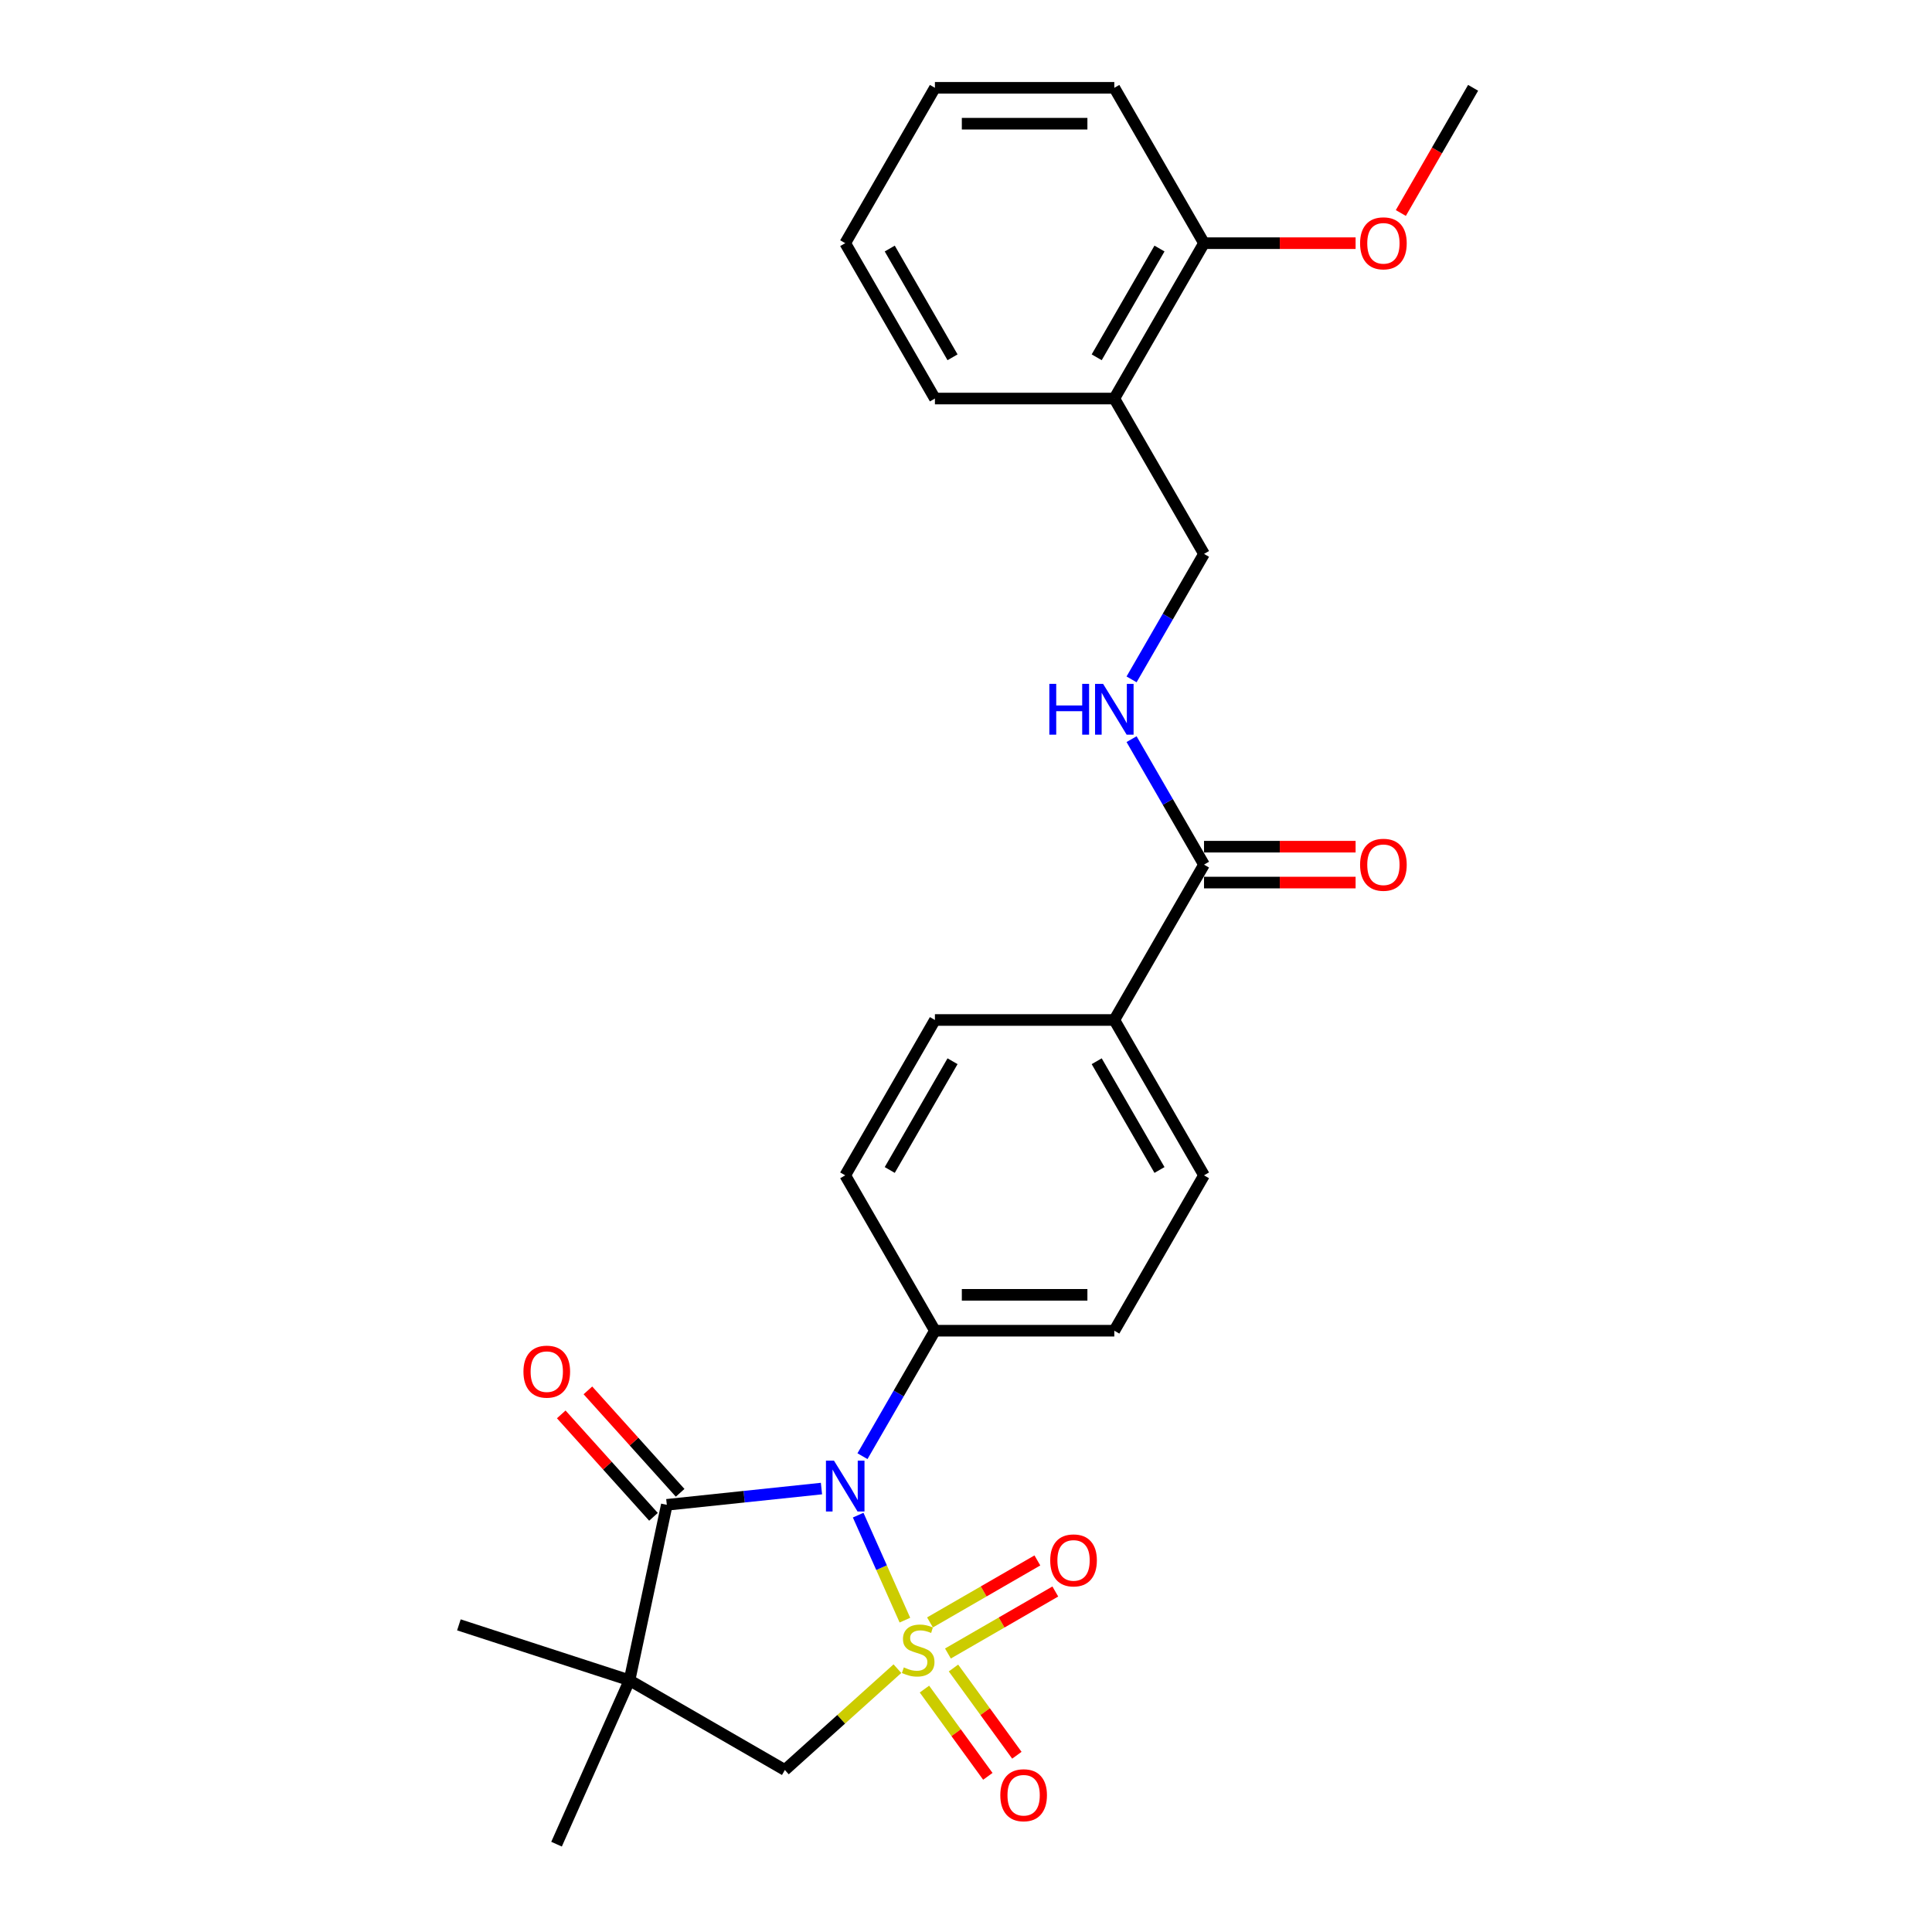 <?xml version='1.0' encoding='iso-8859-1'?>
<svg version='1.1' baseProfile='full'
              xmlns='http://www.w3.org/2000/svg'
                      xmlns:rdkit='http://www.rdkit.org/xml'
                      xmlns:xlink='http://www.w3.org/1999/xlink'
                  xml:space='preserve'
width='1000px' height='1000px' viewBox='0 0 1000 1000'>
<!-- END OF HEADER -->
<rect style='opacity:1.0;fill:#FFFFFF;stroke:none' width='1000' height='1000' x='0' y='0'> </rect>
<path class='bond-0' d='M 468.381,838.581 L 456.283,811.408' style='fill:none;fill-rule:evenodd;stroke:#CCCC00;stroke-width:6px;stroke-linecap:butt;stroke-linejoin:miter;stroke-opacity:1' />
<path class='bond-0' d='M 456.283,811.408 L 444.184,784.234' style='fill:none;fill-rule:evenodd;stroke:#0000FF;stroke-width:6px;stroke-linecap:butt;stroke-linejoin:miter;stroke-opacity:1' />
<path class='bond-3' d='M 464.5,863.695 L 435.374,889.921' style='fill:none;fill-rule:evenodd;stroke:#CCCC00;stroke-width:6px;stroke-linecap:butt;stroke-linejoin:miter;stroke-opacity:1' />
<path class='bond-3' d='M 435.374,889.921 L 406.248,916.146' style='fill:none;fill-rule:evenodd;stroke:#000000;stroke-width:6px;stroke-linecap:butt;stroke-linejoin:miter;stroke-opacity:1' />
<path class='bond-4' d='M 490.648,855.847 L 518.438,839.803' style='fill:none;fill-rule:evenodd;stroke:#CCCC00;stroke-width:6px;stroke-linecap:butt;stroke-linejoin:miter;stroke-opacity:1' />
<path class='bond-4' d='M 518.438,839.803 L 546.228,823.758' style='fill:none;fill-rule:evenodd;stroke:#FF0000;stroke-width:6px;stroke-linecap:butt;stroke-linejoin:miter;stroke-opacity:1' />
<path class='bond-4' d='M 481.362,839.764 L 509.152,823.72' style='fill:none;fill-rule:evenodd;stroke:#CCCC00;stroke-width:6px;stroke-linecap:butt;stroke-linejoin:miter;stroke-opacity:1' />
<path class='bond-4' d='M 509.152,823.72 L 536.942,807.675' style='fill:none;fill-rule:evenodd;stroke:#FF0000;stroke-width:6px;stroke-linecap:butt;stroke-linejoin:miter;stroke-opacity:1' />
<path class='bond-5' d='M 478.493,874.271 L 494.899,896.852' style='fill:none;fill-rule:evenodd;stroke:#CCCC00;stroke-width:6px;stroke-linecap:butt;stroke-linejoin:miter;stroke-opacity:1' />
<path class='bond-5' d='M 494.899,896.852 L 511.304,919.432' style='fill:none;fill-rule:evenodd;stroke:#FF0000;stroke-width:6px;stroke-linecap:butt;stroke-linejoin:miter;stroke-opacity:1' />
<path class='bond-5' d='M 493.517,863.356 L 509.923,885.936' style='fill:none;fill-rule:evenodd;stroke:#CCCC00;stroke-width:6px;stroke-linecap:butt;stroke-linejoin:miter;stroke-opacity:1' />
<path class='bond-5' d='M 509.923,885.936 L 526.328,908.516' style='fill:none;fill-rule:evenodd;stroke:#FF0000;stroke-width:6px;stroke-linecap:butt;stroke-linejoin:miter;stroke-opacity:1' />
<path class='bond-1' d='M 425.191,770.479 L 385.165,774.686' style='fill:none;fill-rule:evenodd;stroke:#0000FF;stroke-width:6px;stroke-linecap:butt;stroke-linejoin:miter;stroke-opacity:1' />
<path class='bond-1' d='M 385.165,774.686 L 345.139,778.893' style='fill:none;fill-rule:evenodd;stroke:#000000;stroke-width:6px;stroke-linecap:butt;stroke-linejoin:miter;stroke-opacity:1' />
<path class='bond-7' d='M 446.416,753.717 L 465.164,721.244' style='fill:none;fill-rule:evenodd;stroke:#0000FF;stroke-width:6px;stroke-linecap:butt;stroke-linejoin:miter;stroke-opacity:1' />
<path class='bond-7' d='M 465.164,721.244 L 483.912,688.772' style='fill:none;fill-rule:evenodd;stroke:#000000;stroke-width:6px;stroke-linecap:butt;stroke-linejoin:miter;stroke-opacity:1' />
<path class='bond-10' d='M 352.039,772.679 L 328.17,746.169' style='fill:none;fill-rule:evenodd;stroke:#000000;stroke-width:6px;stroke-linecap:butt;stroke-linejoin:miter;stroke-opacity:1' />
<path class='bond-10' d='M 328.17,746.169 L 304.3,719.659' style='fill:none;fill-rule:evenodd;stroke:#FF0000;stroke-width:6px;stroke-linecap:butt;stroke-linejoin:miter;stroke-opacity:1' />
<path class='bond-10' d='M 338.238,785.106 L 314.369,758.596' style='fill:none;fill-rule:evenodd;stroke:#000000;stroke-width:6px;stroke-linecap:butt;stroke-linejoin:miter;stroke-opacity:1' />
<path class='bond-10' d='M 314.369,758.596 L 290.499,732.086' style='fill:none;fill-rule:evenodd;stroke:#FF0000;stroke-width:6px;stroke-linecap:butt;stroke-linejoin:miter;stroke-opacity:1' />
<path class='bond-27' d='M 345.139,778.893 L 325.833,869.718' style='fill:none;fill-rule:evenodd;stroke:#000000;stroke-width:6px;stroke-linecap:butt;stroke-linejoin:miter;stroke-opacity:1' />
<path class='bond-2' d='M 325.833,869.718 L 406.248,916.146' style='fill:none;fill-rule:evenodd;stroke:#000000;stroke-width:6px;stroke-linecap:butt;stroke-linejoin:miter;stroke-opacity:1' />
<path class='bond-19' d='M 325.833,869.718 L 288.066,954.545' style='fill:none;fill-rule:evenodd;stroke:#000000;stroke-width:6px;stroke-linecap:butt;stroke-linejoin:miter;stroke-opacity:1' />
<path class='bond-20' d='M 325.833,869.718 L 237.523,841.025' style='fill:none;fill-rule:evenodd;stroke:#000000;stroke-width:6px;stroke-linecap:butt;stroke-linejoin:miter;stroke-opacity:1' />
<path class='bond-6' d='M 623.195,447.528 L 576.767,527.943' style='fill:none;fill-rule:evenodd;stroke:#000000;stroke-width:6px;stroke-linecap:butt;stroke-linejoin:miter;stroke-opacity:1' />
<path class='bond-8' d='M 623.195,447.528 L 604.447,415.055' style='fill:none;fill-rule:evenodd;stroke:#000000;stroke-width:6px;stroke-linecap:butt;stroke-linejoin:miter;stroke-opacity:1' />
<path class='bond-8' d='M 604.447,415.055 L 585.699,382.583' style='fill:none;fill-rule:evenodd;stroke:#0000FF;stroke-width:6px;stroke-linecap:butt;stroke-linejoin:miter;stroke-opacity:1' />
<path class='bond-13' d='M 623.195,456.813 L 662.426,456.813' style='fill:none;fill-rule:evenodd;stroke:#000000;stroke-width:6px;stroke-linecap:butt;stroke-linejoin:miter;stroke-opacity:1' />
<path class='bond-13' d='M 662.426,456.813 L 701.657,456.813' style='fill:none;fill-rule:evenodd;stroke:#FF0000;stroke-width:6px;stroke-linecap:butt;stroke-linejoin:miter;stroke-opacity:1' />
<path class='bond-13' d='M 623.195,438.242 L 662.426,438.242' style='fill:none;fill-rule:evenodd;stroke:#000000;stroke-width:6px;stroke-linecap:butt;stroke-linejoin:miter;stroke-opacity:1' />
<path class='bond-13' d='M 662.426,438.242 L 701.657,438.242' style='fill:none;fill-rule:evenodd;stroke:#FF0000;stroke-width:6px;stroke-linecap:butt;stroke-linejoin:miter;stroke-opacity:1' />
<path class='bond-15' d='M 483.912,688.772 L 576.767,688.772' style='fill:none;fill-rule:evenodd;stroke:#000000;stroke-width:6px;stroke-linecap:butt;stroke-linejoin:miter;stroke-opacity:1' />
<path class='bond-15' d='M 497.841,670.201 L 562.839,670.201' style='fill:none;fill-rule:evenodd;stroke:#000000;stroke-width:6px;stroke-linecap:butt;stroke-linejoin:miter;stroke-opacity:1' />
<path class='bond-16' d='M 483.912,688.772 L 437.485,608.357' style='fill:none;fill-rule:evenodd;stroke:#000000;stroke-width:6px;stroke-linecap:butt;stroke-linejoin:miter;stroke-opacity:1' />
<path class='bond-12' d='M 585.699,351.644 L 604.447,319.171' style='fill:none;fill-rule:evenodd;stroke:#0000FF;stroke-width:6px;stroke-linecap:butt;stroke-linejoin:miter;stroke-opacity:1' />
<path class='bond-12' d='M 604.447,319.171 L 623.195,286.699' style='fill:none;fill-rule:evenodd;stroke:#000000;stroke-width:6px;stroke-linecap:butt;stroke-linejoin:miter;stroke-opacity:1' />
<path class='bond-9' d='M 576.767,206.284 L 623.195,286.699' style='fill:none;fill-rule:evenodd;stroke:#000000;stroke-width:6px;stroke-linecap:butt;stroke-linejoin:miter;stroke-opacity:1' />
<path class='bond-14' d='M 576.767,206.284 L 623.195,125.869' style='fill:none;fill-rule:evenodd;stroke:#000000;stroke-width:6px;stroke-linecap:butt;stroke-linejoin:miter;stroke-opacity:1' />
<path class='bond-14' d='M 567.648,184.936 L 600.148,128.646' style='fill:none;fill-rule:evenodd;stroke:#000000;stroke-width:6px;stroke-linecap:butt;stroke-linejoin:miter;stroke-opacity:1' />
<path class='bond-22' d='M 576.767,206.284 L 483.912,206.284' style='fill:none;fill-rule:evenodd;stroke:#000000;stroke-width:6px;stroke-linecap:butt;stroke-linejoin:miter;stroke-opacity:1' />
<path class='bond-11' d='M 576.767,527.943 L 483.912,527.943' style='fill:none;fill-rule:evenodd;stroke:#000000;stroke-width:6px;stroke-linecap:butt;stroke-linejoin:miter;stroke-opacity:1' />
<path class='bond-28' d='M 576.767,527.943 L 623.195,608.357' style='fill:none;fill-rule:evenodd;stroke:#000000;stroke-width:6px;stroke-linecap:butt;stroke-linejoin:miter;stroke-opacity:1' />
<path class='bond-28' d='M 567.648,549.29 L 600.148,605.581' style='fill:none;fill-rule:evenodd;stroke:#000000;stroke-width:6px;stroke-linecap:butt;stroke-linejoin:miter;stroke-opacity:1' />
<path class='bond-21' d='M 623.195,125.869 L 662.426,125.869' style='fill:none;fill-rule:evenodd;stroke:#000000;stroke-width:6px;stroke-linecap:butt;stroke-linejoin:miter;stroke-opacity:1' />
<path class='bond-21' d='M 662.426,125.869 L 701.657,125.869' style='fill:none;fill-rule:evenodd;stroke:#FF0000;stroke-width:6px;stroke-linecap:butt;stroke-linejoin:miter;stroke-opacity:1' />
<path class='bond-23' d='M 623.195,125.869 L 576.767,45.455' style='fill:none;fill-rule:evenodd;stroke:#000000;stroke-width:6px;stroke-linecap:butt;stroke-linejoin:miter;stroke-opacity:1' />
<path class='bond-17' d='M 576.767,688.772 L 623.195,608.357' style='fill:none;fill-rule:evenodd;stroke:#000000;stroke-width:6px;stroke-linecap:butt;stroke-linejoin:miter;stroke-opacity:1' />
<path class='bond-18' d='M 437.485,608.357 L 483.912,527.943' style='fill:none;fill-rule:evenodd;stroke:#000000;stroke-width:6px;stroke-linecap:butt;stroke-linejoin:miter;stroke-opacity:1' />
<path class='bond-18' d='M 460.532,605.581 L 493.031,549.29' style='fill:none;fill-rule:evenodd;stroke:#000000;stroke-width:6px;stroke-linecap:butt;stroke-linejoin:miter;stroke-opacity:1' />
<path class='bond-24' d='M 725.067,110.251 L 743.772,77.853' style='fill:none;fill-rule:evenodd;stroke:#FF0000;stroke-width:6px;stroke-linecap:butt;stroke-linejoin:miter;stroke-opacity:1' />
<path class='bond-24' d='M 743.772,77.853 L 762.477,45.455' style='fill:none;fill-rule:evenodd;stroke:#000000;stroke-width:6px;stroke-linecap:butt;stroke-linejoin:miter;stroke-opacity:1' />
<path class='bond-25' d='M 483.912,206.284 L 437.485,125.869' style='fill:none;fill-rule:evenodd;stroke:#000000;stroke-width:6px;stroke-linecap:butt;stroke-linejoin:miter;stroke-opacity:1' />
<path class='bond-25' d='M 493.031,184.936 L 460.532,128.646' style='fill:none;fill-rule:evenodd;stroke:#000000;stroke-width:6px;stroke-linecap:butt;stroke-linejoin:miter;stroke-opacity:1' />
<path class='bond-29' d='M 576.767,45.455 L 483.912,45.455' style='fill:none;fill-rule:evenodd;stroke:#000000;stroke-width:6px;stroke-linecap:butt;stroke-linejoin:miter;stroke-opacity:1' />
<path class='bond-29' d='M 562.839,64.025 L 497.841,64.025' style='fill:none;fill-rule:evenodd;stroke:#000000;stroke-width:6px;stroke-linecap:butt;stroke-linejoin:miter;stroke-opacity:1' />
<path class='bond-26' d='M 437.485,125.869 L 483.912,45.455' style='fill:none;fill-rule:evenodd;stroke:#000000;stroke-width:6px;stroke-linecap:butt;stroke-linejoin:miter;stroke-opacity:1' />
<path  class='atom-0' d='M 467.824 863.039
Q 468.121 863.151, 469.347 863.671
Q 470.573 864.191, 471.91 864.525
Q 473.284 864.822, 474.621 864.822
Q 477.11 864.822, 478.558 863.633
Q 480.007 862.408, 480.007 860.291
Q 480.007 858.842, 479.264 857.951
Q 478.558 857.059, 477.444 856.577
Q 476.33 856.094, 474.472 855.537
Q 472.133 854.831, 470.721 854.162
Q 469.347 853.494, 468.344 852.082
Q 467.378 850.671, 467.378 848.294
Q 467.378 844.988, 469.607 842.945
Q 471.873 840.903, 476.33 840.903
Q 479.375 840.903, 482.829 842.351
L 481.975 845.211
Q 478.818 843.911, 476.441 843.911
Q 473.878 843.911, 472.467 844.988
Q 471.055 846.028, 471.093 847.848
Q 471.093 849.26, 471.798 850.114
Q 472.541 850.968, 473.581 851.451
Q 474.658 851.934, 476.441 852.491
Q 478.818 853.234, 480.229 853.977
Q 481.641 854.719, 482.644 856.242
Q 483.684 857.728, 483.684 860.291
Q 483.684 863.931, 481.232 865.899
Q 478.818 867.831, 474.77 867.831
Q 472.43 867.831, 470.647 867.311
Q 468.901 866.828, 466.821 865.973
L 467.824 863.039
' fill='#CCCC00'/>
<path  class='atom-1' d='M 431.672 756.038
L 440.289 769.967
Q 441.143 771.341, 442.518 773.829
Q 443.892 776.318, 443.966 776.466
L 443.966 756.038
L 447.458 756.038
L 447.458 782.335
L 443.855 782.335
L 434.607 767.107
Q 433.529 765.324, 432.378 763.281
Q 431.264 761.238, 430.929 760.607
L 430.929 782.335
L 427.512 782.335
L 427.512 756.038
L 431.672 756.038
' fill='#0000FF'/>
<path  class='atom-5' d='M 543.596 807.661
Q 543.596 801.346, 546.716 797.818
Q 549.836 794.289, 555.667 794.289
Q 561.498 794.289, 564.618 797.818
Q 567.738 801.346, 567.738 807.661
Q 567.738 814.049, 564.581 817.689
Q 561.424 821.292, 555.667 821.292
Q 549.873 821.292, 546.716 817.689
Q 543.596 814.086, 543.596 807.661
M 555.667 818.32
Q 559.678 818.32, 561.833 815.646
Q 564.024 812.935, 564.024 807.661
Q 564.024 802.498, 561.833 799.898
Q 559.678 797.261, 555.667 797.261
Q 551.656 797.261, 549.464 799.861
Q 547.31 802.461, 547.31 807.661
Q 547.31 812.972, 549.464 815.646
Q 551.656 818.32, 555.667 818.32
' fill='#FF0000'/>
<path  class='atom-6' d='M 517.76 929.209
Q 517.76 922.895, 520.88 919.367
Q 524 915.838, 529.831 915.838
Q 535.662 915.838, 538.782 919.367
Q 541.902 922.895, 541.902 929.209
Q 541.902 935.598, 538.745 939.237
Q 535.588 942.84, 529.831 942.84
Q 524.037 942.84, 520.88 939.237
Q 517.76 935.635, 517.76 929.209
M 529.831 939.869
Q 533.843 939.869, 535.997 937.195
Q 538.188 934.483, 538.188 929.209
Q 538.188 924.046, 535.997 921.446
Q 533.843 918.809, 529.831 918.809
Q 525.82 918.809, 523.628 921.409
Q 521.474 924.009, 521.474 929.209
Q 521.474 934.52, 523.628 937.195
Q 525.82 939.869, 529.831 939.869
' fill='#FF0000'/>
<path  class='atom-9' d='M 543.135 353.965
L 546.701 353.965
L 546.701 365.145
L 560.146 365.145
L 560.146 353.965
L 563.712 353.965
L 563.712 380.261
L 560.146 380.261
L 560.146 368.116
L 546.701 368.116
L 546.701 380.261
L 543.135 380.261
L 543.135 353.965
' fill='#0000FF'/>
<path  class='atom-9' d='M 570.955 353.965
L 579.572 367.893
Q 580.426 369.267, 581.8 371.756
Q 583.174 374.244, 583.249 374.393
L 583.249 353.965
L 586.74 353.965
L 586.74 380.261
L 583.137 380.261
L 573.889 365.033
Q 572.812 363.25, 571.66 361.208
Q 570.546 359.165, 570.212 358.533
L 570.212 380.261
L 566.795 380.261
L 566.795 353.965
L 570.955 353.965
' fill='#0000FF'/>
<path  class='atom-11' d='M 270.936 709.962
Q 270.936 703.648, 274.056 700.12
Q 277.175 696.591, 283.007 696.591
Q 288.838 696.591, 291.958 700.12
Q 295.078 703.648, 295.078 709.962
Q 295.078 716.351, 291.921 719.991
Q 288.764 723.593, 283.007 723.593
Q 277.213 723.593, 274.056 719.991
Q 270.936 716.388, 270.936 709.962
M 283.007 720.622
Q 287.018 720.622, 289.172 717.948
Q 291.364 715.236, 291.364 709.962
Q 291.364 704.799, 289.172 702.2
Q 287.018 699.562, 283.007 699.562
Q 278.995 699.562, 276.804 702.162
Q 274.65 704.762, 274.65 709.962
Q 274.65 715.274, 276.804 717.948
Q 278.995 720.622, 283.007 720.622
' fill='#FF0000'/>
<path  class='atom-14' d='M 703.978 447.602
Q 703.978 441.288, 707.098 437.76
Q 710.218 434.231, 716.05 434.231
Q 721.881 434.231, 725.001 437.76
Q 728.121 441.288, 728.121 447.602
Q 728.121 453.991, 724.964 457.631
Q 721.807 461.233, 716.05 461.233
Q 710.255 461.233, 707.098 457.631
Q 703.978 454.028, 703.978 447.602
M 716.05 458.262
Q 720.061 458.262, 722.215 455.588
Q 724.407 452.876, 724.407 447.602
Q 724.407 442.439, 722.215 439.84
Q 720.061 437.202, 716.05 437.202
Q 712.038 437.202, 709.847 439.802
Q 707.693 442.402, 707.693 447.602
Q 707.693 452.913, 709.847 455.588
Q 712.038 458.262, 716.05 458.262
' fill='#FF0000'/>
<path  class='atom-22' d='M 703.978 125.943
Q 703.978 119.629, 707.098 116.101
Q 710.218 112.572, 716.05 112.572
Q 721.881 112.572, 725.001 116.101
Q 728.121 119.629, 728.121 125.943
Q 728.121 132.332, 724.964 135.972
Q 721.807 139.575, 716.05 139.575
Q 710.255 139.575, 707.098 135.972
Q 703.978 132.369, 703.978 125.943
M 716.05 136.603
Q 720.061 136.603, 722.215 133.929
Q 724.407 131.218, 724.407 125.943
Q 724.407 120.781, 722.215 118.181
Q 720.061 115.544, 716.05 115.544
Q 712.038 115.544, 709.847 118.144
Q 707.693 120.744, 707.693 125.943
Q 707.693 131.255, 709.847 133.929
Q 712.038 136.603, 716.05 136.603
' fill='#FF0000'/>
</svg>
